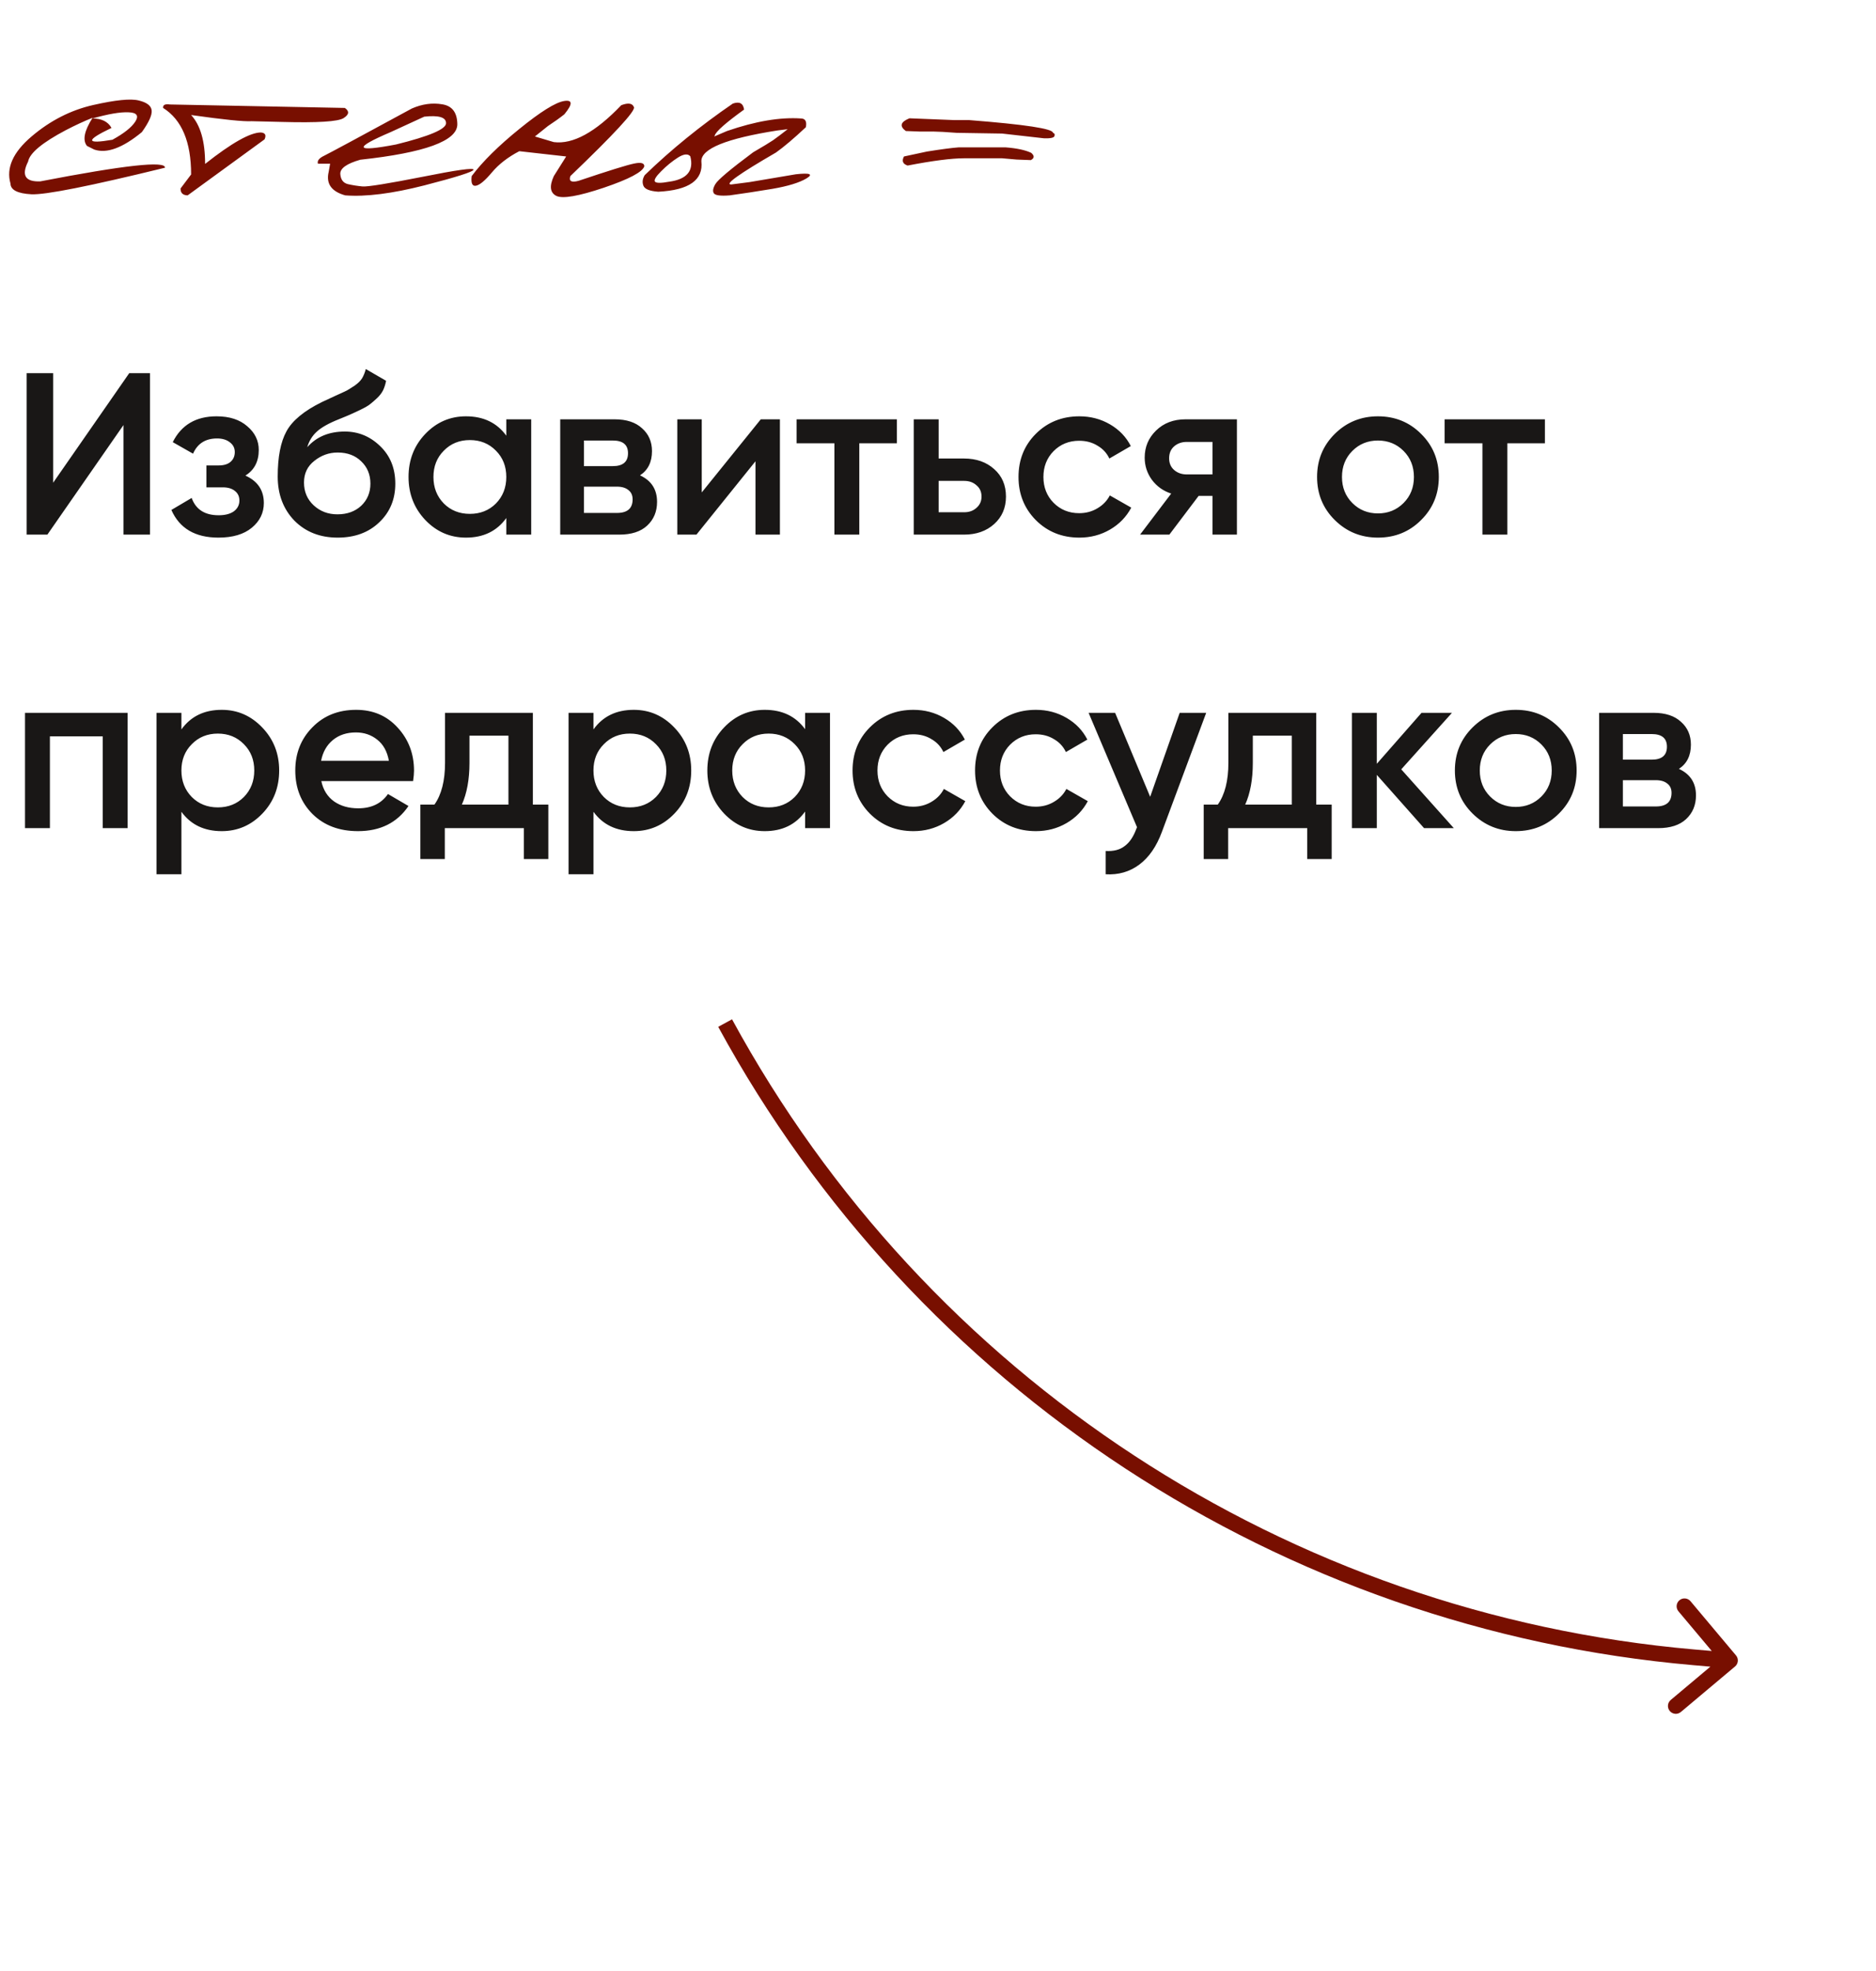 <?xml version="1.0" encoding="UTF-8"?> <svg xmlns="http://www.w3.org/2000/svg" width="179" height="188" viewBox="0 0 179 188" fill="none"><path d="M11.78 51V40.55L4.52 51H2.54V35.6H5.07V46.05L12.33 35.6H14.31V51H11.78ZM23.414 45.368C24.587 45.896 25.174 46.769 25.174 47.986C25.174 48.925 24.792 49.709 24.03 50.34C23.267 50.971 22.204 51.286 20.84 51.286C18.625 51.286 17.129 50.406 16.352 48.646L18.288 47.502C18.684 48.602 19.542 49.152 20.862 49.152C21.478 49.152 21.962 49.027 22.314 48.778C22.666 48.514 22.842 48.169 22.842 47.744C22.842 47.363 22.702 47.062 22.424 46.842C22.145 46.607 21.756 46.49 21.258 46.49H19.696V44.4H20.862C21.346 44.4 21.72 44.29 21.984 44.07C22.262 43.835 22.402 43.52 22.402 43.124C22.402 42.743 22.248 42.435 21.94 42.2C21.632 41.951 21.221 41.826 20.708 41.826C19.608 41.826 18.845 42.31 18.42 43.278L16.484 42.178C17.305 40.535 18.698 39.714 20.664 39.714C21.896 39.714 22.871 40.029 23.59 40.66C24.323 41.276 24.69 42.031 24.69 42.926C24.69 44.026 24.264 44.84 23.414 45.368ZM32.218 51.286C30.532 51.286 29.153 50.743 28.082 49.658C27.026 48.558 26.498 47.157 26.498 45.456C26.498 43.593 26.777 42.156 27.334 41.144C27.892 40.117 29.021 39.186 30.723 38.35C31.001 38.218 31.412 38.027 31.954 37.778C32.512 37.529 32.893 37.353 33.099 37.25C33.304 37.133 33.56 36.971 33.868 36.766C34.176 36.546 34.404 36.319 34.55 36.084C34.697 35.835 34.815 35.541 34.903 35.204L36.839 36.326C36.78 36.649 36.684 36.949 36.553 37.228C36.42 37.492 36.23 37.741 35.98 37.976C35.731 38.211 35.511 38.401 35.321 38.548C35.145 38.695 34.844 38.871 34.419 39.076C33.993 39.281 33.678 39.428 33.472 39.516C33.282 39.604 32.915 39.758 32.373 39.978C31.404 40.359 30.693 40.755 30.238 41.166C29.799 41.562 29.491 42.061 29.314 42.662C30.195 41.665 31.39 41.166 32.901 41.166C34.191 41.166 35.313 41.628 36.267 42.552C37.234 43.476 37.718 44.671 37.718 46.138C37.718 47.634 37.205 48.866 36.178 49.834C35.166 50.802 33.846 51.286 32.218 51.286ZM32.197 49.064C33.12 49.064 33.876 48.793 34.462 48.25C35.049 47.693 35.343 46.989 35.343 46.138C35.343 45.273 35.049 44.561 34.462 44.004C33.891 43.447 33.142 43.168 32.218 43.168C31.397 43.168 30.657 43.432 29.997 43.96C29.337 44.473 29.006 45.163 29.006 46.028C29.006 46.908 29.314 47.634 29.93 48.206C30.547 48.778 31.302 49.064 32.197 49.064ZM48.309 40H50.685V51H48.309V49.416C47.414 50.663 46.131 51.286 44.459 51.286C42.948 51.286 41.658 50.729 40.587 49.614C39.516 48.485 38.981 47.113 38.981 45.5C38.981 43.872 39.516 42.501 40.587 41.386C41.658 40.271 42.948 39.714 44.459 39.714C46.131 39.714 47.414 40.33 48.309 41.562V40ZM42.347 48.03C43.007 48.69 43.836 49.02 44.833 49.02C45.83 49.02 46.659 48.69 47.319 48.03C47.979 47.355 48.309 46.512 48.309 45.5C48.309 44.488 47.979 43.652 47.319 42.992C46.659 42.317 45.83 41.98 44.833 41.98C43.836 41.98 43.007 42.317 42.347 42.992C41.687 43.652 41.357 44.488 41.357 45.5C41.357 46.512 41.687 47.355 42.347 48.03ZM61.066 45.346C62.152 45.845 62.694 46.688 62.694 47.876C62.694 48.8 62.379 49.555 61.748 50.142C61.132 50.714 60.245 51 59.086 51H53.454V40H58.646C59.776 40 60.648 40.286 61.264 40.858C61.895 41.415 62.21 42.141 62.21 43.036C62.21 44.077 61.829 44.847 61.066 45.346ZM58.47 42.024H55.72V44.466H58.47C59.438 44.466 59.922 44.055 59.922 43.234C59.922 42.427 59.438 42.024 58.47 42.024ZM58.866 48.932C59.864 48.932 60.362 48.499 60.362 47.634C60.362 47.253 60.23 46.959 59.966 46.754C59.702 46.534 59.336 46.424 58.866 46.424H55.72V48.932H58.866ZM72.59 40H74.416V51H72.084V44.004L66.452 51H64.626V40H66.958V46.974L72.59 40ZM85.577 40V42.288H81.991V51H79.615V42.288H76.007V40H85.577ZM91.981 43.74C93.154 43.74 94.115 44.077 94.863 44.752C95.611 45.412 95.985 46.285 95.985 47.37C95.985 48.441 95.611 49.313 94.863 49.988C94.115 50.663 93.154 51 91.981 51H87.185V40H89.561V43.74H91.981ZM92.003 48.866C92.472 48.866 92.861 48.727 93.169 48.448C93.492 48.169 93.653 47.81 93.653 47.37C93.653 46.915 93.492 46.556 93.169 46.292C92.861 46.013 92.472 45.874 92.003 45.874H89.561V48.866H92.003ZM102.99 51.286C101.333 51.286 99.947 50.729 98.832 49.614C97.732 48.499 97.182 47.128 97.182 45.5C97.182 43.857 97.732 42.486 98.832 41.386C99.947 40.271 101.333 39.714 102.99 39.714C104.061 39.714 105.036 39.971 105.916 40.484C106.796 40.997 107.456 41.687 107.896 42.552L105.85 43.74C105.601 43.212 105.219 42.801 104.706 42.508C104.207 42.2 103.628 42.046 102.968 42.046C102 42.046 101.186 42.376 100.526 43.036C99.881 43.696 99.558 44.517 99.558 45.5C99.558 46.483 99.881 47.304 100.526 47.964C101.186 48.624 102 48.954 102.968 48.954C103.613 48.954 104.193 48.8 104.706 48.492C105.234 48.184 105.63 47.773 105.894 47.26L107.94 48.426C107.471 49.306 106.796 50.003 105.916 50.516C105.036 51.029 104.061 51.286 102.99 51.286ZM118.021 40V51H115.689V47.304H114.369L111.575 51H108.781L111.751 47.084C110.988 46.835 110.372 46.395 109.903 45.764C109.448 45.133 109.221 44.429 109.221 43.652C109.221 42.64 109.58 41.782 110.299 41.078C111.032 40.359 111.971 40 113.115 40H118.021ZM113.247 45.258H115.689V42.156H113.247C112.763 42.156 112.36 42.295 112.037 42.574C111.714 42.853 111.553 43.234 111.553 43.718C111.553 44.187 111.714 44.561 112.037 44.84C112.36 45.119 112.763 45.258 113.247 45.258ZM131.478 51.286C129.865 51.286 128.494 50.729 127.364 49.614C126.235 48.499 125.67 47.128 125.67 45.5C125.67 43.872 126.235 42.501 127.364 41.386C128.494 40.271 129.865 39.714 131.478 39.714C133.106 39.714 134.478 40.271 135.592 41.386C136.722 42.501 137.286 43.872 137.286 45.5C137.286 47.128 136.722 48.499 135.592 49.614C134.478 50.729 133.106 51.286 131.478 51.286ZM129.036 47.986C129.696 48.646 130.51 48.976 131.478 48.976C132.446 48.976 133.26 48.646 133.92 47.986C134.58 47.326 134.91 46.497 134.91 45.5C134.91 44.503 134.58 43.674 133.92 43.014C133.26 42.354 132.446 42.024 131.478 42.024C130.51 42.024 129.696 42.354 129.036 43.014C128.376 43.674 128.046 44.503 128.046 45.5C128.046 46.497 128.376 47.326 129.036 47.986ZM147.409 40V42.288H143.823V51H141.447V42.288H137.839V40H147.409ZM12.176 68V79H9.8V70.244H4.762V79H2.386V68H12.176ZM21.159 67.714C22.669 67.714 23.96 68.279 25.031 69.408C26.102 70.523 26.637 71.887 26.637 73.5C26.637 75.128 26.102 76.499 25.031 77.614C23.96 78.729 22.669 79.286 21.159 79.286C19.487 79.286 18.203 78.67 17.309 77.438V83.4H14.933V68H17.309V69.584C18.203 68.337 19.487 67.714 21.159 67.714ZM18.299 76.03C18.959 76.69 19.788 77.02 20.785 77.02C21.782 77.02 22.611 76.69 23.271 76.03C23.931 75.355 24.261 74.512 24.261 73.5C24.261 72.488 23.931 71.652 23.271 70.992C22.611 70.317 21.782 69.98 20.785 69.98C19.788 69.98 18.959 70.317 18.299 70.992C17.639 71.652 17.309 72.488 17.309 73.5C17.309 74.512 17.639 75.355 18.299 76.03ZM30.66 74.512C30.836 75.348 31.24 75.993 31.87 76.448C32.501 76.888 33.271 77.108 34.18 77.108C35.442 77.108 36.388 76.653 37.018 75.744L38.976 76.888C37.891 78.487 36.285 79.286 34.158 79.286C32.369 79.286 30.924 78.743 29.824 77.658C28.724 76.558 28.174 75.172 28.174 73.5C28.174 71.857 28.717 70.486 29.802 69.386C30.888 68.271 32.281 67.714 33.982 67.714C35.596 67.714 36.916 68.279 37.942 69.408C38.984 70.537 39.504 71.909 39.504 73.522C39.504 73.771 39.475 74.101 39.416 74.512H30.66ZM30.638 72.576H37.106C36.945 71.681 36.571 71.007 35.984 70.552C35.412 70.097 34.738 69.87 33.96 69.87C33.08 69.87 32.347 70.112 31.76 70.596C31.174 71.08 30.8 71.74 30.638 72.576ZM50.845 76.756H52.319V81.948H49.987V79H42.441V81.948H40.109V76.756H41.451C42.126 75.803 42.463 74.475 42.463 72.774V68H50.845V76.756ZM44.069 76.756H48.513V70.178H44.795V72.774C44.795 74.343 44.553 75.671 44.069 76.756ZM60.475 67.714C61.986 67.714 63.277 68.279 64.347 69.408C65.418 70.523 65.953 71.887 65.953 73.5C65.953 75.128 65.418 76.499 64.347 77.614C63.277 78.729 61.986 79.286 60.475 79.286C58.803 79.286 57.52 78.67 56.625 77.438V83.4H54.249V68H56.625V69.584C57.52 68.337 58.803 67.714 60.475 67.714ZM57.615 76.03C58.275 76.69 59.104 77.02 60.101 77.02C61.099 77.02 61.927 76.69 62.587 76.03C63.247 75.355 63.577 74.512 63.577 73.5C63.577 72.488 63.247 71.652 62.587 70.992C61.927 70.317 61.099 69.98 60.101 69.98C59.104 69.98 58.275 70.317 57.615 70.992C56.955 71.652 56.625 72.488 56.625 73.5C56.625 74.512 56.955 75.355 57.615 76.03ZM76.819 68H79.195V79H76.819V77.416C75.924 78.663 74.641 79.286 72.969 79.286C71.458 79.286 70.167 78.729 69.097 77.614C68.026 76.485 67.491 75.113 67.491 73.5C67.491 71.872 68.026 70.501 69.097 69.386C70.167 68.271 71.458 67.714 72.969 67.714C74.641 67.714 75.924 68.33 76.819 69.562V68ZM70.857 76.03C71.517 76.69 72.345 77.02 73.343 77.02C74.34 77.02 75.169 76.69 75.829 76.03C76.489 75.355 76.819 74.512 76.819 73.5C76.819 72.488 76.489 71.652 75.829 70.992C75.169 70.317 74.34 69.98 73.343 69.98C72.345 69.98 71.517 70.317 70.857 70.992C70.197 71.652 69.867 72.488 69.867 73.5C69.867 74.512 70.197 75.355 70.857 76.03ZM87.156 79.286C85.499 79.286 84.113 78.729 82.998 77.614C81.898 76.499 81.348 75.128 81.348 73.5C81.348 71.857 81.898 70.486 82.998 69.386C84.113 68.271 85.499 67.714 87.156 67.714C88.227 67.714 89.202 67.971 90.082 68.484C90.962 68.997 91.622 69.687 92.062 70.552L90.016 71.74C89.767 71.212 89.385 70.801 88.872 70.508C88.374 70.2 87.794 70.046 87.134 70.046C86.166 70.046 85.352 70.376 84.692 71.036C84.047 71.696 83.724 72.517 83.724 73.5C83.724 74.483 84.047 75.304 84.692 75.964C85.352 76.624 86.166 76.954 87.134 76.954C87.779 76.954 88.359 76.8 88.872 76.492C89.4 76.184 89.796 75.773 90.06 75.26L92.106 76.426C91.637 77.306 90.962 78.003 90.082 78.516C89.202 79.029 88.227 79.286 87.156 79.286ZM98.844 79.286C97.186 79.286 95.8 78.729 94.686 77.614C93.586 76.499 93.036 75.128 93.036 73.5C93.036 71.857 93.586 70.486 94.686 69.386C95.8 68.271 97.186 67.714 98.844 67.714C99.914 67.714 100.89 67.971 101.77 68.484C102.65 68.997 103.31 69.687 103.75 70.552L101.704 71.74C101.454 71.212 101.073 70.801 100.56 70.508C100.061 70.2 99.482 70.046 98.822 70.046C97.854 70.046 97.04 70.376 96.38 71.036C95.734 71.696 95.412 72.517 95.412 73.5C95.412 74.483 95.734 75.304 96.38 75.964C97.04 76.624 97.854 76.954 98.822 76.954C99.467 76.954 100.046 76.8 100.56 76.492C101.088 76.184 101.484 75.773 101.748 75.26L103.794 76.426C103.324 77.306 102.65 78.003 101.77 78.516C100.89 79.029 99.914 79.286 98.844 79.286ZM112.56 68H115.09L110.866 79.352C110.352 80.745 109.634 81.787 108.71 82.476C107.786 83.165 106.715 83.473 105.498 83.4V81.178C106.246 81.222 106.847 81.068 107.302 80.716C107.771 80.379 108.145 79.829 108.424 79.066L108.49 78.912L103.87 68H106.4L109.744 76.008L112.56 68ZM125.589 76.756H127.063V81.948H124.731V79H117.185V81.948H114.853V76.756H116.195C116.87 75.803 117.207 74.475 117.207 72.774V68H125.589V76.756ZM118.813 76.756H123.257V70.178H119.539V72.774C119.539 74.343 119.297 75.671 118.813 76.756ZM138.717 79H135.879L131.369 73.918V79H128.993V68H131.369V72.862L135.637 68H138.541L133.701 73.39L138.717 79ZM144.627 79.286C143.013 79.286 141.642 78.729 140.513 77.614C139.383 76.499 138.819 75.128 138.819 73.5C138.819 71.872 139.383 70.501 140.513 69.386C141.642 68.271 143.013 67.714 144.627 67.714C146.255 67.714 147.626 68.271 148.741 69.386C149.87 70.501 150.435 71.872 150.435 73.5C150.435 75.128 149.87 76.499 148.741 77.614C147.626 78.729 146.255 79.286 144.627 79.286ZM142.185 75.986C142.845 76.646 143.659 76.976 144.627 76.976C145.595 76.976 146.409 76.646 147.069 75.986C147.729 75.326 148.059 74.497 148.059 73.5C148.059 72.503 147.729 71.674 147.069 71.014C146.409 70.354 145.595 70.024 144.627 70.024C143.659 70.024 142.845 70.354 142.185 71.014C141.525 71.674 141.195 72.503 141.195 73.5C141.195 74.497 141.525 75.326 142.185 75.986ZM160.195 73.346C161.281 73.845 161.823 74.688 161.823 75.876C161.823 76.8 161.508 77.555 160.877 78.142C160.261 78.714 159.374 79 158.215 79H152.583V68H157.775C158.905 68 159.777 68.286 160.393 68.858C161.024 69.415 161.339 70.141 161.339 71.036C161.339 72.077 160.958 72.847 160.195 73.346ZM157.599 70.024H154.849V72.466H157.599C158.567 72.466 159.051 72.055 159.051 71.234C159.051 70.427 158.567 70.024 157.599 70.024ZM157.995 76.932C158.993 76.932 159.491 76.499 159.491 75.634C159.491 75.253 159.359 74.959 159.095 74.754C158.831 74.534 158.465 74.424 157.995 74.424H154.849V76.932H157.995Z" fill="#191716"></path><path d="M8.889 10.019C11.028 9.534 12.478 9.389 13.241 9.586C14.016 9.771 14.426 10.089 14.472 10.539C14.518 10.979 14.206 11.666 13.536 12.603C11.698 14.117 10.184 14.672 8.993 14.267L8.3 13.921C7.86 13.377 8.04 12.481 8.837 11.233C8.028 11.557 7.178 11.95 6.288 12.412C4.034 13.603 2.832 14.602 2.682 15.412C2.023 16.729 2.41 17.359 3.844 17.302C11.866 15.753 15.831 15.319 15.738 16.001C8.56 17.758 4.312 18.602 2.994 18.533C1.676 18.463 1.012 18.122 1 17.51C0.572 16.018 1.243 14.522 3.011 13.019C4.791 11.505 6.751 10.505 8.889 10.019ZM8.82 11.302C9.698 11.302 10.305 11.603 10.64 12.204C8.144 13.395 8.172 13.77 10.727 13.331C11.825 12.73 12.553 12.152 12.912 11.597C13.27 11.031 13.05 10.736 12.253 10.713C11.467 10.678 10.322 10.875 8.82 11.302ZM16.224 9.967L32.904 10.297C33.354 10.609 33.314 10.932 32.782 11.268C32.25 11.603 30.291 11.724 26.904 11.632L24.009 11.562C23.269 11.609 21.344 11.412 18.235 10.973C19.125 11.932 19.57 13.487 19.57 15.637C22.101 13.637 23.876 12.637 24.893 12.637C25.309 12.672 25.425 12.892 25.24 13.296L17.905 18.637C17.443 18.625 17.218 18.405 17.229 17.978L18.235 16.643C18.235 13.533 17.345 11.418 15.565 10.297C15.53 10.008 15.75 9.898 16.224 9.967ZM39.301 10.349C40.284 9.921 41.249 9.788 42.197 9.95C43.145 10.1 43.625 10.736 43.636 11.857C43.636 13.441 40.55 14.568 34.377 15.238C33.083 15.608 32.447 16.059 32.47 16.591C32.505 17.122 32.742 17.446 33.181 17.562C33.632 17.666 34.106 17.741 34.603 17.787C35.111 17.822 37.013 17.515 40.307 16.868C43.602 16.209 45.226 15.984 45.179 16.192C45.145 16.388 43.584 16.885 40.498 17.683C37.423 18.469 34.903 18.787 32.938 18.637C31.62 18.267 31.094 17.521 31.36 16.4L31.499 15.62H30.337C30.245 15.342 30.441 15.088 30.927 14.857C31.424 14.614 34.215 13.111 39.301 10.349ZM37.273 12.603C33.678 14.14 33.851 14.533 37.793 13.782C40.972 12.996 42.561 12.319 42.561 11.753C42.561 11.187 41.868 10.979 40.48 11.129L37.273 12.603ZM59.276 10.037C59.946 9.782 60.351 9.846 60.489 10.227C60.628 10.597 58.605 12.788 54.421 16.799C54.259 17.284 54.519 17.434 55.201 17.25C58.091 16.279 59.86 15.729 60.507 15.602C61.154 15.464 61.478 15.55 61.478 15.862C61.316 16.406 60.027 17.088 57.611 17.908C55.195 18.718 53.687 18.978 53.086 18.689C52.485 18.388 52.404 17.758 52.843 16.799L54.022 14.926L49.549 14.423C48.462 14.99 47.589 15.666 46.931 16.452C46.272 17.238 45.763 17.66 45.405 17.718C45.058 17.776 44.925 17.469 45.006 16.799C46.046 15.412 47.566 13.909 49.566 12.291C51.577 10.661 52.993 9.777 53.814 9.638C54.646 9.499 54.658 9.921 53.849 10.903C53.398 11.262 52.872 11.637 52.271 12.031L51.04 13.019L52.843 13.556C54.669 13.788 56.814 12.614 59.276 10.037ZM69.922 9.881C70.558 9.661 70.916 9.852 70.997 10.453C69.251 11.713 68.321 12.533 68.205 12.915L68.153 13.019L69.367 12.499C72.083 11.562 74.442 11.164 76.441 11.302C76.846 11.314 76.996 11.591 76.892 12.135C75.759 13.198 74.811 14.001 74.049 14.545C70.5 16.602 69.078 17.619 69.783 17.596L71.517 17.371L75.938 16.625C77.291 16.475 77.626 16.608 76.944 17.024C76.262 17.429 75.187 17.758 73.719 18.012C72.263 18.255 70.899 18.463 69.627 18.637C68.76 18.706 68.257 18.642 68.119 18.446C67.98 18.249 68.026 17.955 68.257 17.562C68.489 17.157 69.691 16.146 71.864 14.527C72.777 13.996 73.407 13.614 73.754 13.383C74.1 13.14 74.569 12.788 75.158 12.325L74.17 12.447C69.303 13.21 66.888 14.192 66.922 15.394C67.119 17.174 65.749 18.14 62.813 18.29C61.992 18.232 61.518 18.041 61.391 17.718C61.264 17.394 61.304 17.059 61.513 16.712C64.032 14.273 66.836 11.996 69.922 9.881ZM63.09 16.331C62.57 16.851 62.374 17.186 62.501 17.336C62.64 17.475 63.085 17.475 63.836 17.336C65.547 17.105 66.223 16.296 65.865 14.909C65.633 14.643 65.24 14.683 64.686 15.03C64.142 15.377 63.611 15.81 63.09 16.331ZM86.775 11.285L91.11 11.458H92.497C97.814 11.874 100.473 12.279 100.473 12.672C100.623 12.718 100.669 12.822 100.612 12.984C100.554 13.146 100.219 13.215 99.606 13.192L95.618 12.741L91.283 12.672C90.231 12.591 89.515 12.551 89.133 12.551H87.816L86.428 12.499C85.804 12.036 85.92 11.632 86.775 11.285ZM91.457 14.059H95.965C97.017 14.14 97.826 14.313 98.392 14.579C98.716 14.857 98.704 15.088 98.358 15.273L97.005 15.221L95.618 15.1H91.977C90.786 15.1 88.995 15.331 86.602 15.793C86.139 15.643 86.024 15.354 86.255 14.926L88.44 14.458C89.815 14.238 90.821 14.105 91.457 14.059Z" fill="#780F00"></path><path d="M161.628 158.099L161.563 158.846L161.563 158.846L161.628 158.099ZM165.55 158.972C165.867 158.706 165.908 158.233 165.642 157.916L161.301 152.747C161.034 152.43 160.561 152.388 160.244 152.655C159.927 152.921 159.885 153.394 160.152 153.711L164.011 158.306L159.416 162.165C159.099 162.431 159.058 162.904 159.324 163.221C159.591 163.539 160.064 163.58 160.381 163.313L165.55 158.972ZM161.563 158.846L165.002 159.145L165.132 157.651L161.693 157.351L161.563 158.846ZM68.529 97.953C87.37 132.564 122.304 155.429 161.563 158.846L161.693 157.351C122.935 153.979 88.447 131.405 69.847 97.236L68.529 97.953Z" fill="#780F00"></path></svg> 